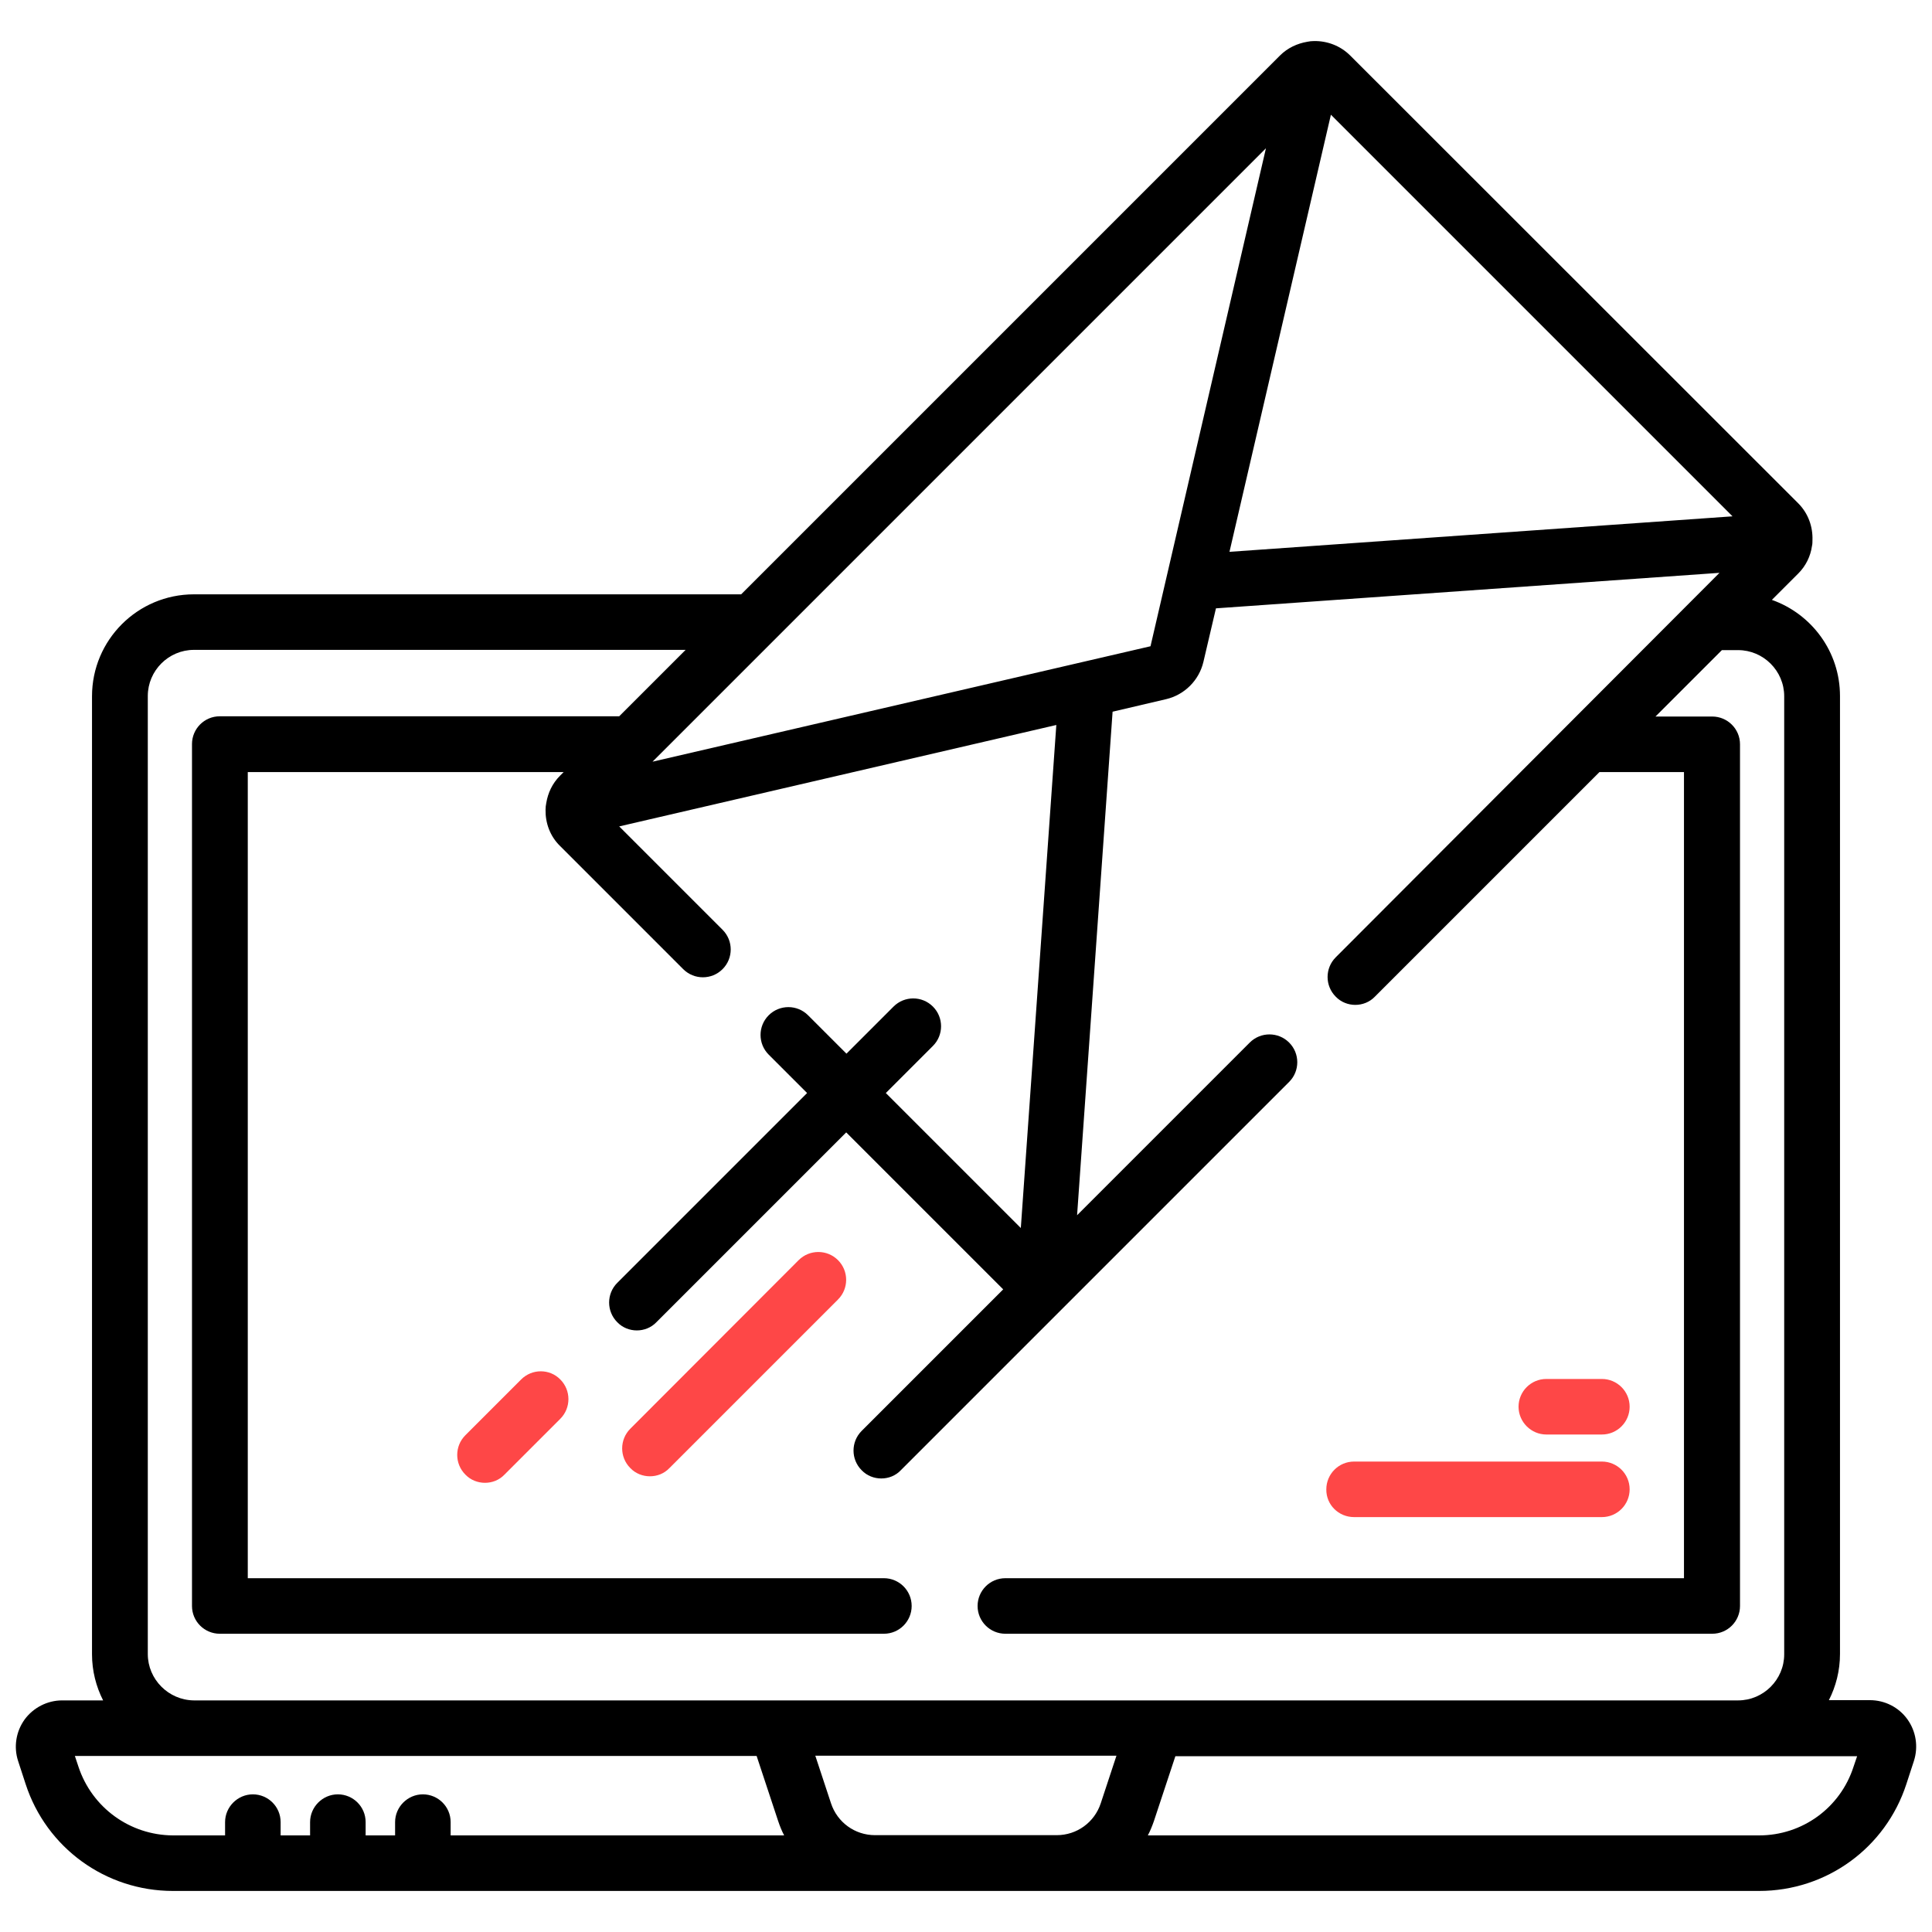 <?xml version="1.0" encoding="utf-8"?>
<!-- Generator: Adobe Illustrator 28.0.0, SVG Export Plug-In . SVG Version: 6.00 Build 0)  -->
<svg version="1.1" id="Calque_1" xmlns="http://www.w3.org/2000/svg" xmlns:xlink="http://www.w3.org/1999/xlink" x="0px" y="0px"
	 viewBox="0 0 800 800" enable-background="new 0 0 800 800" xml:space="preserve">
<g>
	<path d="M789.8,711.9c-3.6-5-9.4-7.9-15.5-7.9h-17c2.9-5.7,4.6-12.2,4.6-19.1V288.2c0-18.4-11.8-34-28.2-39.8l10.9-10.9
		c3.2-3.2,5.1-7.2,5.7-11.4c0.2-0.8,0.2-1.6,0.2-2.4c0.2-5.5-1.7-11.1-5.9-15.3L559.1,23c-4.1-4.1-9.6-6.1-15-6
		c-1,0-1.9,0.1-2.8,0.3c-4.1,0.7-8.1,2.5-11.3,5.7L306.9,246.1H80.3c-23.3,0-42.2,18.9-42.2,42.2v396.7c0,6.9,1.7,13.4,4.6,19.1h-17
		c-6.1,0-11.9,3-15.5,7.9c-3.6,5-4.6,11.4-2.7,17.2l3.1,9.5c8.6,26.5,33.2,44.3,61,44.3h290.7h75.4h290.7c27.9,0,52.4-17.8,61-44.3
		l3.1-9.5C794.4,723.3,793.4,716.9,789.8,711.9z M717.4,213.8l-208.3,14.7l42-181L717.4,213.8z M270.2,315.4L524.2,61.4l-47.8,206.2
		L270.2,315.4z M61.2,684.9V288.2c0-10.5,8.6-19.1,19.1-19.1h203.6l-27.5,27.5H91c-6.4,0-11.5,5.2-11.5,11.5V665
		c0,6.4,5.2,11.5,11.5,11.5h275c6.4,0,11.5-5.2,11.5-11.5c0-6.4-5.2-11.5-11.5-11.5H102.6V319.7h130.8l-1.5,1.5
		c-3.2,3.2-5,7.1-5.7,11.3c-0.2,0.9-0.3,1.9-0.3,2.8c-0.1,5.4,1.8,10.9,6,15l51,51c4.5,4.5,11.8,4.5,16.3,0c4.5-4.5,4.5-11.8,0-16.3
		l-42.8-42.8l181-42l-14.7,208.3l-55.9-55.9l19.5-19.5c4.5-4.5,4.5-11.8,0-16.3c-4.5-4.5-11.8-4.5-16.3,0l-19.5,19.5l-15.9-15.9
		c-4.5-4.5-11.8-4.5-16.3,0c-4.5,4.5-4.5,11.8,0,16.3l15.9,15.9l-78.6,78.6c-4.5,4.5-4.5,11.8,0,16.3c2.2,2.3,5.2,3.4,8.1,3.4
		s5.9-1.1,8.1-3.4l78.6-78.6l65,65l-58.6,58.6c-4.5,4.5-4.5,11.8,0,16.3c2.2,2.3,5.2,3.4,8.1,3.4c3,0,5.9-1.1,8.1-3.4l73.2-73.2
		l87.6-87.6c4.5-4.5,4.5-11.8,0-16.3c-4.5-4.5-11.8-4.5-16.3,0l-71.5,71.5l14.7-208.5l22.2-5.2c7.6-1.8,13.6-7.8,15.4-15.4l5.2-22.2
		l208.5-14.7L553.1,396.4c-4.5,4.5-4.5,11.8,0,16.3c2.2,2.3,5.2,3.4,8.1,3.4s5.9-1.1,8.1-3.4l93-93h35v333.8H416.3
		c-6.4,0-11.5,5.2-11.5,11.5c0,6.4,5.2,11.5,11.5,11.5H709c6.4,0,11.5-5.2,11.5-11.5V308.2c0-6.4-5.2-11.5-11.5-11.5h-23.5
		l27.5-27.5h6.7c10.5,0,19.1,8.6,19.1,19.1v396.7c0,10.5-8.6,19.1-19.1,19.1H478.3H321.7H80.3C69.8,704,61.2,695.4,61.2,684.9z
		 M32.5,731.6l-1.5-4.5h49.2h233.1l8.9,26.9c0.7,2.1,1.5,4.1,2.5,6H186.6v-5.5c0-6.4-5.2-11.5-11.5-11.5s-11.5,5.2-11.5,11.5v5.5
		h-12.2v-5.5c0-6.4-5.2-11.5-11.5-11.5s-11.5,5.2-11.5,11.5v5.5h-12.2v-5.5c0-6.4-5.2-11.5-11.5-11.5s-11.5,5.2-11.5,11.5v5.5H71.6
		C53.8,759.9,38.1,748.5,32.5,731.6z M362.3,759.9c-8.3,0-15.6-5.3-18.2-13.2l-6.5-19.7h124.7l-6.5,19.7
		c-2.6,7.9-9.9,13.2-18.2,13.2H362.3z M767.5,731.6c-5.5,17-21.2,28.4-39.1,28.4H475.3c1-1.9,1.8-3.9,2.5-5.9l8.9-26.9h233.1h49.2
		L767.5,731.6z"/>
	<path fill="#FE4747" d="M640.3,594h23c6.4,0,11.5-5.2,11.5-11.5c0-6.4-5.2-11.5-11.5-11.5h-23c-6.4,0-11.5,5.2-11.5,11.5
		C628.8,588.8,634,594,640.3,594z"/>
	<path fill="#FE4747" d="M560.7,628.2h102.6c6.4,0,11.5-5.2,11.5-11.5c0-6.4-5.2-11.5-11.5-11.5H560.7c-6.4,0-11.5,5.2-11.5,11.5
		C549.1,623.1,554.3,628.2,560.7,628.2z"/>
	<path fill="#FE4747" d="M330.7,521.8L261,591.6c-4.5,4.5-4.5,11.8,0,16.3c2.2,2.3,5.2,3.4,8.1,3.4c3,0,5.9-1.1,8.1-3.4l69.8-69.8
		c4.5-4.5,4.5-11.8,0-16.3C342.5,517.3,335.2,517.3,330.7,521.8z"/>
	<path fill="#FE4747" d="M215.8,571.2l-23.1,23.1c-4.5,4.5-4.5,11.8,0,16.3c2.2,2.3,5.2,3.4,8.1,3.4c3,0,5.9-1.1,8.1-3.4l23.1-23.1
		c4.5-4.5,4.5-11.8,0-16.3C227.6,566.7,220.3,566.7,215.8,571.2z"/>
</g>
</svg>
